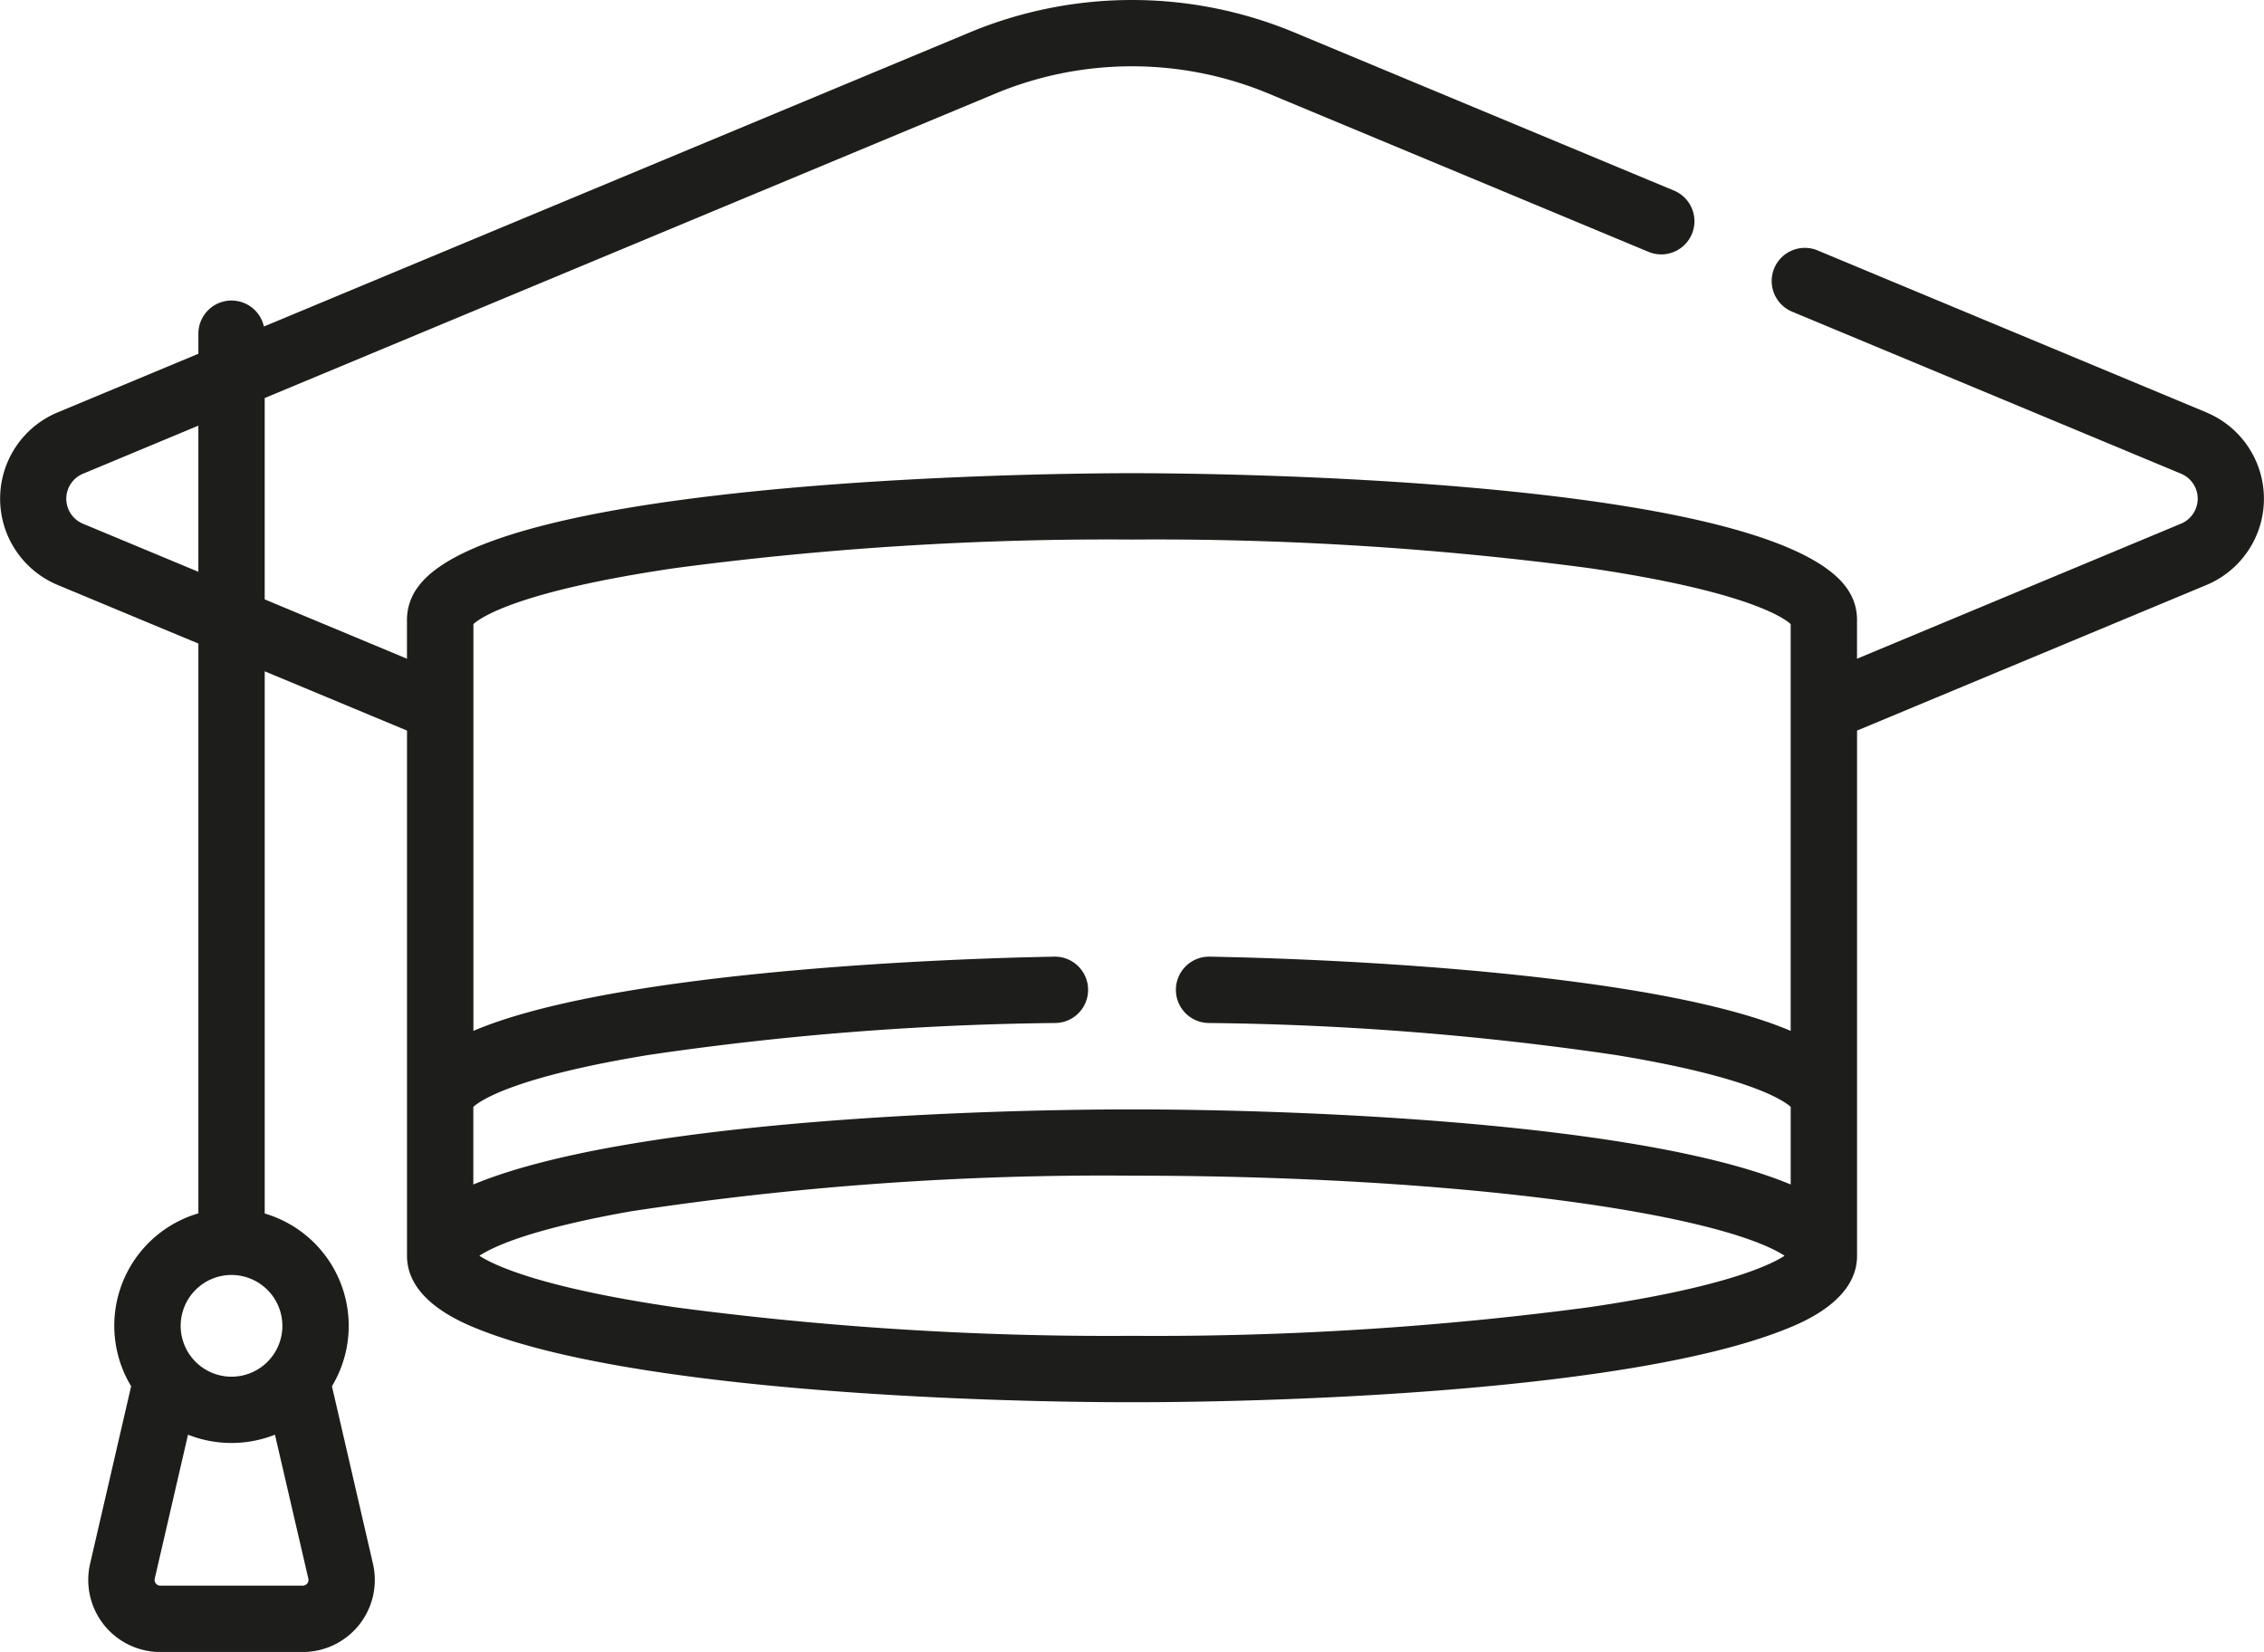 <?xml version="1.0" encoding="utf-8"?><svg xmlns="http://www.w3.org/2000/svg" width="104.169" height="76" viewBox="0 0 104.169 76">
  <path id="mortarboard" d="M101.524,88.2l-17.908-7.46a1.526,1.526,0,0,0-1.174,2.817l17.908,7.46a1.245,1.245,0,0,1,0,2.3L85.443,99.53v-1.8a2.454,2.454,0,0,0-.33-1.229c-2.874-5.059-27.23-5.506-33.029-5.506-5.918,0-29.335.473-32.835,5.209a2.527,2.527,0,0,0-.524,1.526v1.8L12.179,96.8V87.537l33.652-14.02a16.366,16.366,0,0,1,12.506,0l17.527,7.3A1.526,1.526,0,0,0,77.038,78L59.511,70.7a19.434,19.434,0,0,0-14.853,0L12.142,84.247a1.525,1.525,0,0,0-3.014.332V85.5L2.645,88.2a4.3,4.3,0,0,0,0,7.933l6.483,2.7v26.213A5.387,5.387,0,0,0,6.034,133l-1.888,8.165a3.315,3.315,0,0,0,3.23,4.062H13.93a3.315,3.315,0,0,0,3.23-4.062L15.273,133a5.388,5.388,0,0,0-3.093-7.947V100.109l6.547,2.727V127c0,2.106,2.617,3.118,3.477,3.451,6.989,2.7,22.231,3.285,29.882,3.285,7.587,0,22.875-.574,29.882-3.285.86-.333,3.477-1.345,3.477-3.451V102.836l16.081-6.7a4.3,4.3,0,0,0,0-7.933ZM3.818,93.32a1.245,1.245,0,0,1,0-2.3l5.309-2.212v6.723Zm10.369,48.531a.263.263,0,0,1-.257.323H7.377a.263.263,0,0,1-.257-.323l1.531-6.622a5.433,5.433,0,0,0,4,0Zm-1.194-11.63a2.34,2.34,0,1,1-2.34-2.34A2.346,2.346,0,0,1,12.993,130.221Zm60.127-.856a151.7,151.7,0,0,1-21.036,1.316,151.69,151.69,0,0,1-21.035-1.316c-6.068-.891-8.257-1.894-8.994-2.368,1.57-1.01,5.162-1.726,7-2.048a144.635,144.635,0,0,1,23.028-1.636c15.207,0,27.029,1.754,30.029,3.684C81.376,127.471,79.188,128.474,73.12,129.365Zm9.271-12.714c-6.035-2.567-19.974-3.291-26.719-3.414h-.028a1.526,1.526,0,0,0-.027,3.052,137.834,137.834,0,0,1,18.695,1.468c6.212,1.013,7.769,2.107,8.08,2.39v3.571c-6.916-2.882-22.757-3.454-30.307-3.454-7.59,0-23.374.575-30.307,3.454v-3.571c.311-.282,1.868-1.376,8.08-2.39a137.86,137.86,0,0,1,18.694-1.468,1.526,1.526,0,0,0-.027-3.052H48.5c-6.7.122-20.672.842-26.718,3.414V97.936c.33-.3,2.065-1.516,9.271-2.574a151.721,151.721,0,0,1,21.035-1.315A151.725,151.725,0,0,1,73.12,95.362c7.206,1.059,8.941,2.274,9.271,2.574Z" transform="translate(0 -69.225)" fill="#1d1d1b"/>
</svg>
